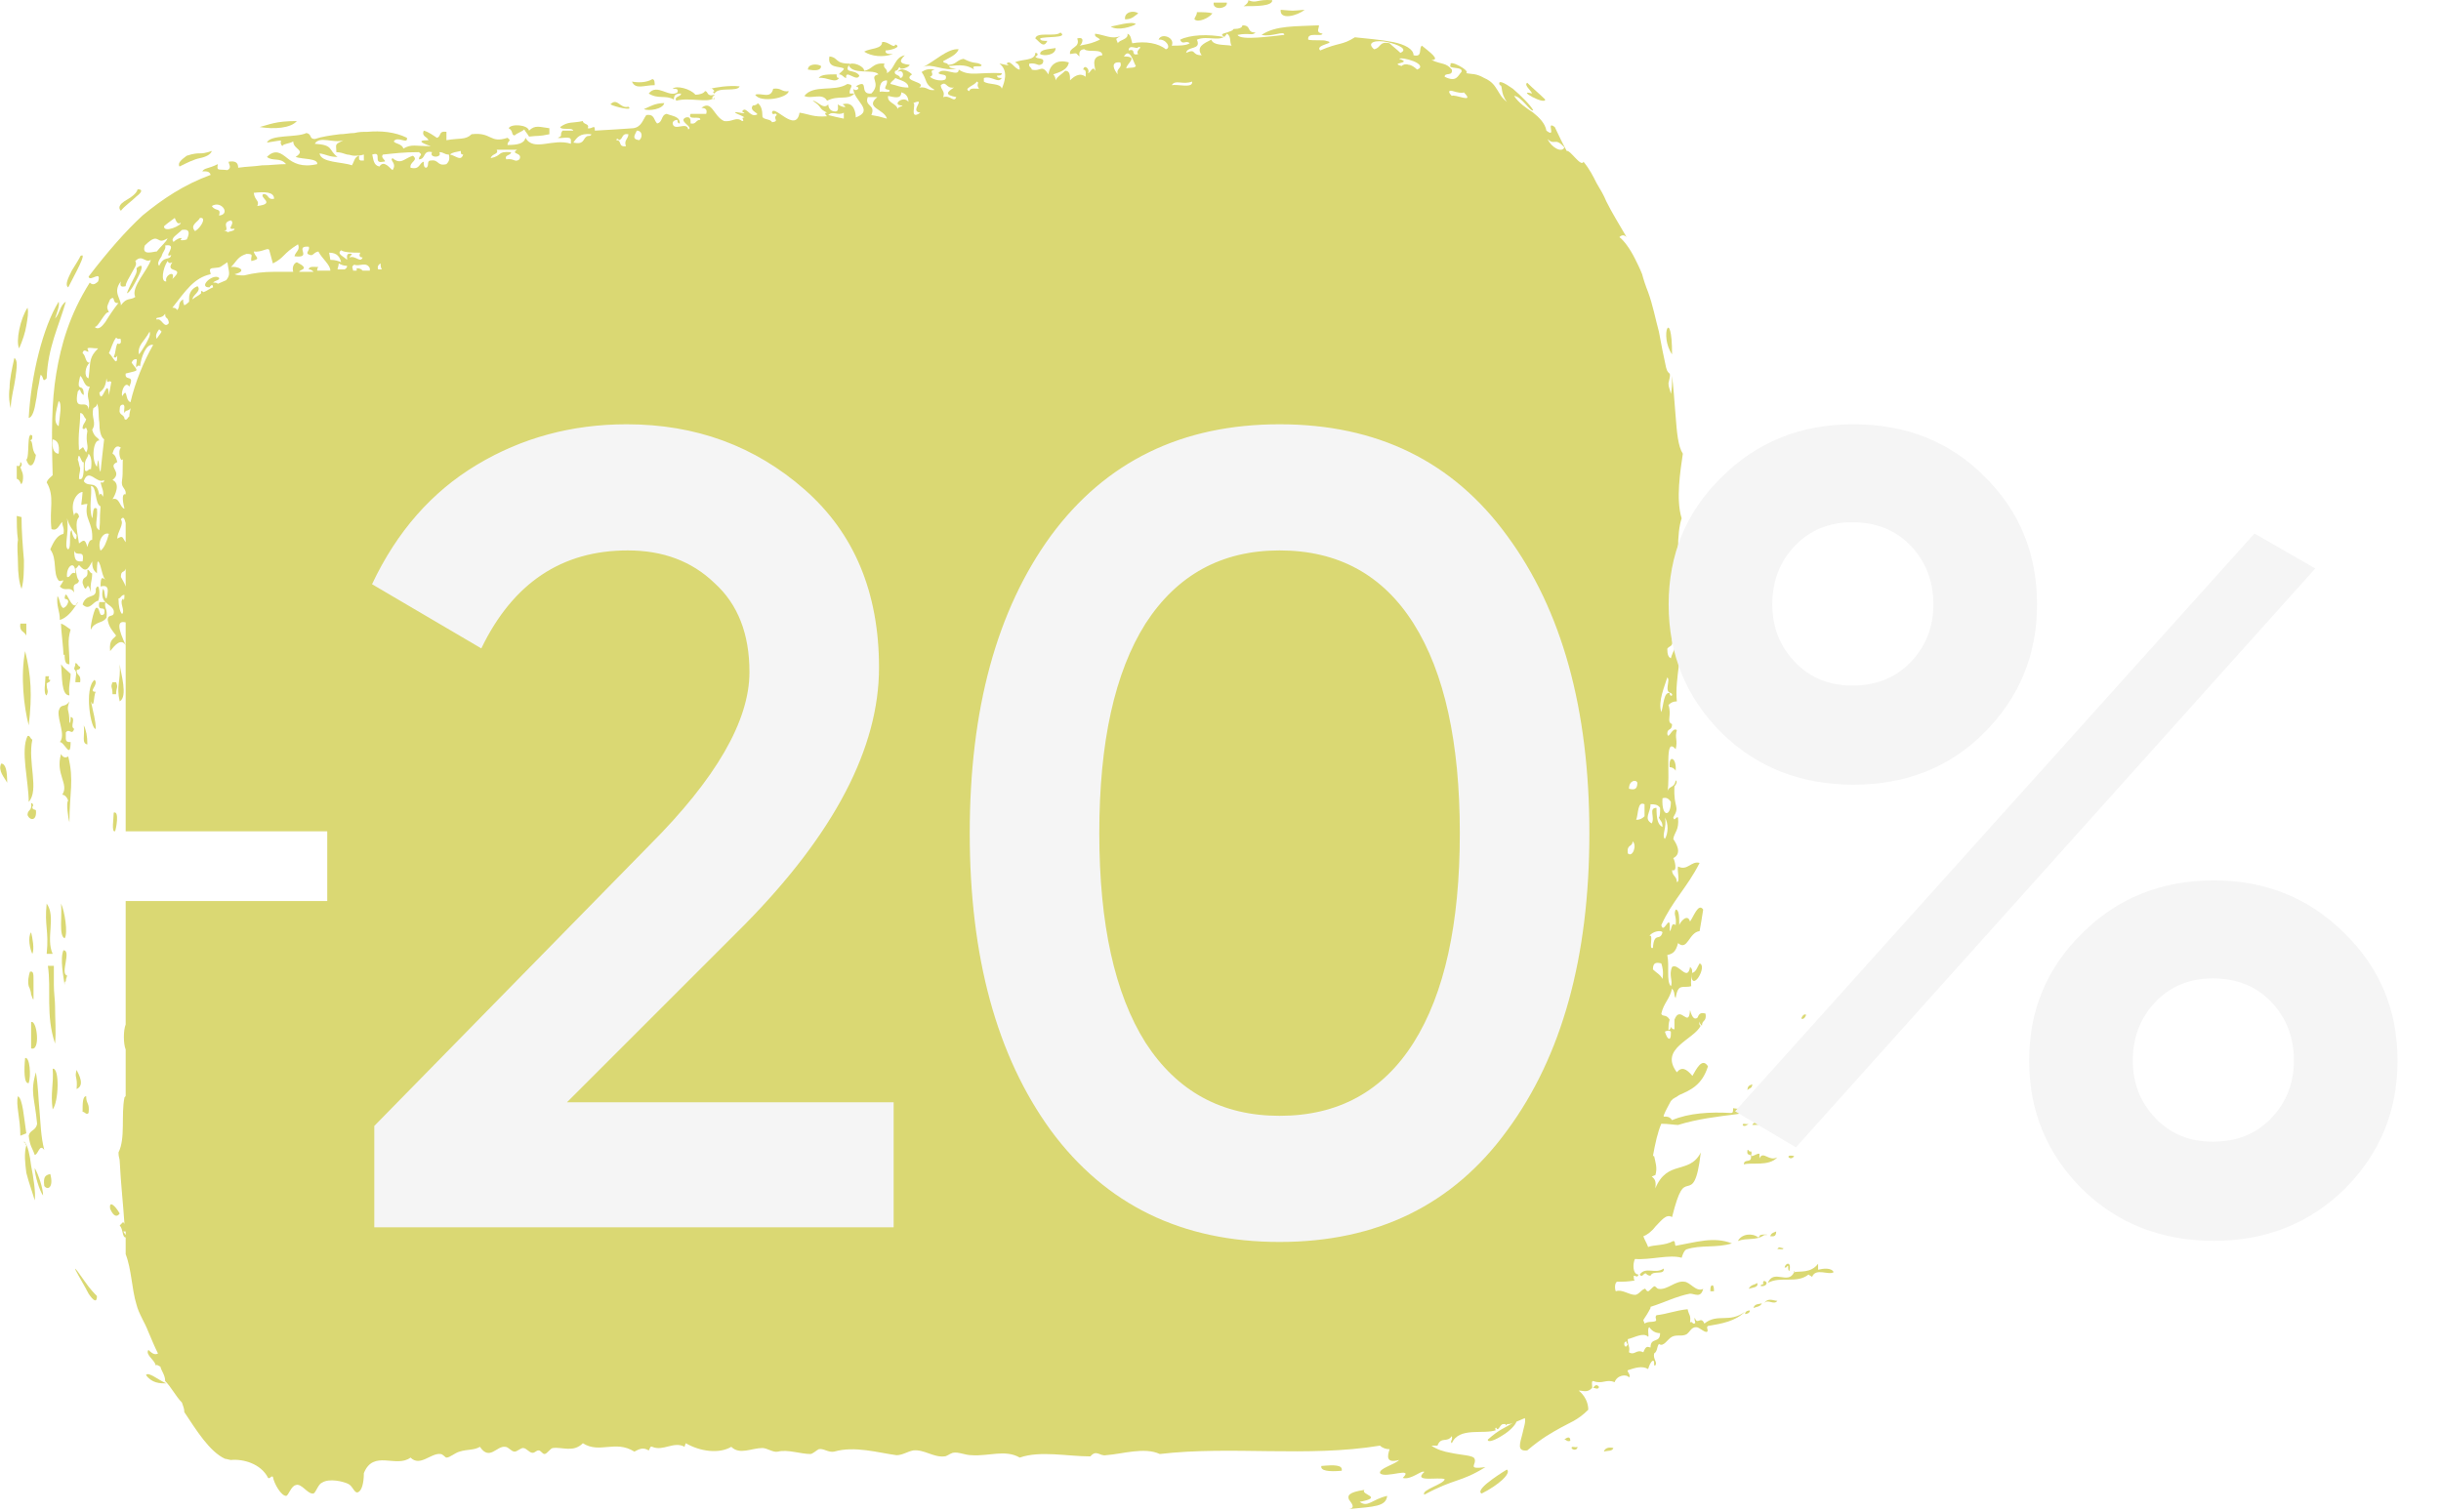 <svg xmlns="http://www.w3.org/2000/svg" width="455.0" height="282.0" viewBox="0.0 0.0 455.0 282.0" fill="none">
<g clip-path="url(#clip0_704_117)">
<path d="M246.302 273.335C246.079 274.227 247.64 274.45 250.095 274.227C250.318 273.112 248.756 273.112 246.302 273.335Z" fill="#DAD873" />
<path d="M253.442 280.028C258.127 279.135 253.442 278.689 254.334 277.797C251.211 278.243 251.211 278.912 251.434 279.582C251.88 280.251 252.773 281.143 251.434 281.366C256.119 280.92 258.35 280.92 258.573 278.912C255.673 279.582 255.004 281.143 253.442 280.028Z" fill="#DAD873" />
<path d="M277.315 276.458C276.199 277.351 275.53 278.243 276.199 278.466C279.323 276.905 281.777 274.674 280.885 274.004C279.769 274.674 278.43 275.566 277.315 276.458Z" fill="#DAD873" />
<path d="M316.357 190.118C316.803 190.342 316.803 191.011 317.249 191.234C317.249 190.118 318.141 190.565 317.918 189.003C317.249 188.78 316.58 188.78 316.357 190.118Z" fill="#DAD873" />
<path d="M316.802 179.633C316.356 180.302 316.132 181.418 315.24 181.418C315.24 185.433 318.363 180.079 316.802 179.633Z" fill="#DAD873" />
<path d="M311.225 143.044C311.671 143.044 312.117 143.267 312.341 143.713C312.564 141.259 311.002 140.59 311.225 143.044Z" fill="#DAD873" />
<path d="M311.671 66.075C311.671 56.927 309.217 62.505 311.671 66.075Z" fill="#DAD873" />
<path d="M243.18 1.822C240.502 2.045 241.395 2.045 238.718 1.822C238.494 3.829 241.841 2.937 243.18 1.822Z" fill="#DAD873" />
<path d="M237.156 0.037C234.256 -0.186 234.256 0.706 232.694 0.037C232.694 0.483 232.248 0.929 231.801 1.152C234.256 1.152 237.156 1.152 237.156 0.037Z" fill="#DAD873" />
<path d="M228.677 0.483H226.223C226 2.045 228.9 1.598 228.677 0.483Z" fill="#DAD873" />
<path d="M226.001 2.491C225.332 2.268 224.216 2.268 223.1 2.268C223.1 2.937 222.654 3.16 222.654 3.606C223.324 4.276 225.332 3.383 226.001 2.491Z" fill="#DAD873" />
<path d="M212.169 2.491C211.276 1.822 209.491 2.268 209.714 3.606C211.053 3.606 211.499 2.937 212.169 2.491Z" fill="#DAD873" />
<path d="M193.873 10.076C194.543 10.522 196.774 10.299 196.774 8.961C195.435 9.184 193.873 9.184 193.873 10.076Z" fill="#DAD873" />
<path d="M157.286 12.754C157.286 13.2 156.617 13.423 156.393 13.869C157.063 13.869 157.286 14.538 157.732 14.538C157.509 12.754 159.74 15.431 160.186 14.092C159.294 12.754 157.063 13.869 158.401 11.861C155.501 11.861 156.393 10.746 154.609 10.523C154.162 12.754 156.393 12.307 157.286 12.754Z" fill="#DAD873" />
<path d="M156.394 14.538C155.948 14.538 155.948 14.315 155.948 13.869C154.387 13.869 153.048 13.869 152.602 14.538C154.163 14.315 155.725 15.654 156.394 14.538Z" fill="#DAD873" />
<path d="M153.048 12.307C152.379 11.861 150.594 11.861 150.594 12.977C151.932 13.2 153.048 13.2 153.048 12.307Z" fill="#DAD873" />
<path d="M147.022 16.992C145.684 17.215 145.684 16.323 144.122 16.546C143.676 18.554 141.891 17.215 140.775 17.662C141.668 19.223 146.799 18.331 147.022 16.992Z" fill="#DAD873" />
<path d="M123.82 19.223C122.035 19.223 121.143 19.893 120.027 20.339C120.919 20.785 123.597 20.339 123.82 19.223Z" fill="#DAD873" />
<path d="M122.036 15.877C122.036 15.431 122.036 14.761 121.59 14.761C120.474 15.431 118.912 15.431 117.797 15.208C118.466 16.769 120.028 15.877 122.036 15.877Z" fill="#DAD873" />
<path d="M95.934 25.247C96.38 24.801 97.272 24.578 97.719 24.132C97.942 24.578 98.388 25.024 98.611 25.47C100.396 25.247 100.396 25.47 102.404 25.024V23.909C100.619 23.686 99.727 23.239 98.611 24.355C98.388 23.239 95.265 23.016 94.818 23.909C95.711 24.355 95.265 25.247 95.934 25.247Z" fill="#DAD873" />
<path d="M55.328 22.57C51.312 22.57 50.197 23.239 48.412 23.685C51.089 24.131 54.213 23.908 55.328 22.57Z" fill="#DAD873" />
<path d="M37.257 29.486C38.373 29.263 39.265 28.817 39.488 28.148C38.15 28.594 37.703 28.594 37.257 28.594C36.811 28.594 36.142 28.594 34.803 29.04C33.911 29.709 33.018 30.378 33.464 31.048C34.803 30.378 36.142 29.709 37.257 29.486Z" fill="#DAD873" />
<path d="M22.533 39.302C23.202 38.41 24.541 37.518 25.433 36.625C26.326 35.956 26.772 35.287 25.657 35.287C25.433 36.179 24.318 36.848 23.202 37.518C22.533 37.964 21.864 38.633 22.533 39.302Z" fill="#DAD873" />
<path d="M14.948 47.78C14.948 48.004 14.055 49.342 13.386 50.458C12.717 51.796 12.047 53.135 12.717 53.581C13.832 51.35 16.509 46.665 14.948 47.78Z" fill="#DAD873" />
<path d="M4.908 60.72C5.131 59.381 5.354 58.266 5.131 57.373C3.793 59.381 2.9 63.62 3.569 64.959C4.239 63.397 4.685 62.059 4.908 60.72Z" fill="#DAD873" />
<path d="M1.784 72.321C1.561 73.883 1.784 75.445 2.007 76.114C2.007 74.329 2.676 72.098 2.899 70.314C3.122 68.529 3.346 67.19 2.676 66.744C2.23 68.752 1.784 70.76 1.784 72.321Z" fill="#DAD873" />
<path d="M6.024 81.245C4.908 80.13 5.577 85.261 4.908 85.707C5.577 87.715 6.47 86.6 6.693 84.815C5.801 83.923 6.247 82.138 5.577 82.138C6.024 81.915 6.024 81.915 6.024 81.245Z" fill="#DAD873" />
<path d="M3.346 104.894C3.346 106.902 3.569 108.687 4.015 109.802C4.462 108.241 4.462 106.233 4.462 104.448C4.239 101.771 4.015 99.093 4.015 96.416L3.123 96.193C3.123 97.532 3.123 99.093 3.346 100.655C3.123 101.994 3.346 103.555 3.346 104.894Z" fill="#DAD873" />
<path d="M15.395 108.687C16.287 111.587 16.064 107.348 16.956 110.472C16.733 108.687 17.179 108.464 17.179 106.902C16.733 106.902 16.733 106.233 16.287 106.233C16.51 108.241 15.395 107.125 15.395 108.687Z" fill="#DAD873" />
<path d="M17.849 109.802C18.072 111.81 16.064 110.472 15.395 112.703C16.733 114.041 17.402 112.033 18.295 112.033C18.741 111.141 18.518 108.241 17.849 109.802Z" fill="#DAD873" />
<path d="M4.909 118.503V116.272H3.793C3.57 117.834 4.462 117.611 4.909 118.503Z" fill="#DAD873" />
<path d="M4.685 121.404C3.793 126.089 4.462 131.889 5.354 135.236C6.024 129.658 5.801 125.866 4.685 121.404Z" fill="#DAD873" />
<path d="M11.379 123.858C11.602 126.089 11.379 129.658 12.941 129.658C12.717 127.873 13.164 126.981 13.164 125.642C12.494 124.973 11.825 124.527 11.379 123.858Z" fill="#DAD873" />
<path d="M8.478 126.089C8.478 127.204 8.032 129.435 8.701 129.658C9.147 128.543 8.701 128.989 8.701 127.427C8.924 127.204 9.37 127.204 9.37 126.758C9.147 126.758 8.924 126.758 9.147 126.089H8.478Z" fill="#DAD873" />
<path d="M21.641 127.204H20.972C20.526 128.32 20.972 127.873 20.972 129.435H21.641C21.641 128.097 22.087 128.32 21.641 127.204Z" fill="#DAD873" />
<path d="M16.287 138.805C16.287 137.244 16.063 136.128 15.617 135.236C15.84 137.244 15.171 138.582 16.287 138.805Z" fill="#DAD873" />
<path d="M0.223 142.375C-0.446 143.714 0.892 145.052 1.339 145.945C1.339 143.937 1.115 142.375 0.223 142.375Z" fill="#DAD873" />
<path d="M6.693 151.076C6.469 150.853 6.023 151.076 6.023 150.407C6.246 150.407 6.246 149.737 5.8 149.737C6.023 151.299 5.131 150.853 5.131 151.968C5.577 153.084 6.916 153.084 6.693 151.076Z" fill="#DAD873" />
<path d="M21.418 155.092C21.641 154.646 22.31 151.076 21.195 151.522C21.195 152.638 20.748 155.092 21.418 155.092Z" fill="#DAD873" />
<path d="M8.701 168.478C8.255 172.717 9.147 173.386 8.701 177.848H9.817C8.478 174.948 10.486 170.932 8.701 168.478Z" fill="#DAD873" />
<path d="M11.379 168.478C11.602 170.709 10.933 174.502 12.048 174.948C12.717 174.055 12.048 169.816 11.379 168.478Z" fill="#DAD873" />
<path d="M6.023 177.848C6.47 176.955 6.023 174.724 5.8 173.832C5.131 174.724 5.577 176.955 6.023 177.848Z" fill="#DAD873" />
<path d="M11.825 177.179C11.156 178.74 11.825 182.087 12.048 183.649C12.048 183.202 12.048 182.979 12.271 182.979C12.271 182.31 12.494 182.31 12.494 181.864C11.156 181.641 13.387 177.179 11.825 177.179Z" fill="#DAD873" />
<path d="M10.262 194.58C10.486 192.349 10.262 190.118 10.262 187.664C10.262 186.326 10.039 185.21 10.039 183.648C10.039 182.533 10.039 181.417 10.039 180.079H8.924C9.593 184.541 8.478 189.226 10.262 194.58Z" fill="#DAD873" />
<path d="M5.8 185.433C6.023 185.879 6.023 186.326 6.247 186.326C6.247 185.879 6.247 185.21 6.247 184.318C6.247 183.872 6.247 183.202 6.247 182.756C6.247 181.641 6.247 180.971 5.577 181.194C5.354 181.864 5.131 182.979 5.354 183.872C5.577 184.318 5.8 184.987 5.8 185.433Z" fill="#DAD873" />
<path d="M5.801 190.565C5.801 192.126 5.801 193.911 5.801 195.473C7.586 196.142 6.916 190.118 5.801 190.565Z" fill="#DAD873" />
<path d="M5.354 201.943C5.8 200.604 5.577 197.034 4.684 197.258C4.461 199.489 4.461 202.166 5.354 201.943Z" fill="#DAD873" />
<path d="M9.817 199.266C10.04 202.166 9.371 203.728 9.817 206.851C10.933 205.512 11.156 199.043 9.817 199.266Z" fill="#DAD873" />
<path d="M14.278 199.489C13.832 201.05 14.501 200.604 14.278 203.058C15.84 202.389 14.724 200.381 14.278 199.489Z" fill="#DAD873" />
<path d="M3.346 204.397C2.899 205.959 3.792 208.413 3.792 211.759L4.907 211.313C4.461 208.413 4.238 204.843 3.346 204.397Z" fill="#DAD873" />
<path d="M15.395 207.297C15.841 207.297 16.064 207.967 16.51 207.52C16.733 205.512 16.064 205.959 16.064 204.397C15.395 204.397 15.395 205.736 15.395 207.297Z" fill="#DAD873" />
<path d="M4.686 213.098C4.686 212.875 4.463 212.875 4.463 212.875C4.463 213.098 4.686 213.098 4.686 213.098Z" fill="#DAD873" />
<path d="M4.685 213.098C4.685 213.098 4.685 213.321 4.908 213.544C4.462 215.106 4.685 216.891 4.908 218.675C5.354 220.46 6.024 222.245 6.47 223.807C6.693 222.468 6.247 219.568 5.8 217.337C5.577 215.329 5.131 213.544 4.685 213.098Z" fill="#DAD873" />
<path d="M8.032 222.914C8.032 221.576 7.14 218.898 6.471 217.783C6.471 219.122 7.363 222.022 8.032 222.914Z" fill="#DAD873" />
<path d="M8.254 221.129C8.923 222.022 10.039 221.353 9.37 218.898C8.477 219.122 8.031 219.345 8.254 221.129Z" fill="#DAD873" />
<path d="M20.525 225.368C21.194 226.93 21.864 226.93 22.31 226.261C21.417 224.699 20.302 223.807 20.525 225.368Z" fill="#DAD873" />
<path d="M15.841 238.978C14.725 237.416 13.833 236.077 14.056 236.746C14.725 238.085 15.841 239.87 16.51 241.209C17.402 242.547 18.072 242.993 18.072 241.655C17.849 241.432 16.733 240.316 15.841 238.978Z" fill="#DAD873" />
<path d="M27.219 256.379C27.665 257.048 28.334 257.495 29.003 257.718C29.673 257.941 30.565 257.941 31.011 257.941C29.45 257.271 27.665 255.71 27.219 256.379Z" fill="#DAD873" />
<path d="M19.634 112.256H18.518C18.072 114.487 19.857 112.479 19.41 114.487C18.295 115.38 18.741 112.926 17.849 113.372C17.403 114.041 16.733 117.165 16.956 117.388C17.626 115.826 19.187 116.272 19.857 115.157C20.08 113.372 19.41 113.595 19.634 112.256Z" fill="#DAD873" />
<path d="M288.023 18.554C286.907 17.439 285.792 16.546 284.676 15.431C284.007 15.877 285.346 16.769 285.569 17.439C282.445 16.546 288.023 19.67 288.023 18.554Z" fill="#DAD873" />
<path d="M211.722 4.499C211.053 3.829 207.483 4.945 207.037 4.945C208.376 5.837 211.053 4.945 211.722 4.499Z" fill="#DAD873" />
<path d="M195.213 7.622C194.544 7.622 193.874 7.622 193.874 7.176C194.767 6.73 199.229 7.176 197.667 6.061C196.775 6.953 193.205 5.837 192.982 7.176C193.651 7.622 194.544 9.184 195.213 7.622Z" fill="#DAD873" />
<path d="M166.432 10.076C165.763 10.076 164.87 10.076 165.093 9.407C165.986 9.407 168.217 8.738 166.878 8.292C166.655 9.184 165.54 7.622 164.424 7.845C164.424 9.184 162.193 8.961 161.078 9.63C162.416 10.523 164.647 10.746 166.432 10.076Z" fill="#DAD873" />
<path d="M133.191 16.992C132.968 16.992 132.745 17.216 133.191 17.439C133.86 16.1 137.43 17.216 137.876 16.1C135.645 15.877 133.414 16.323 132.299 16.546C132.745 16.323 132.968 16.769 133.191 16.992Z" fill="#DAD873" />
<path d="M120.92 17.439C122.705 18.554 124.044 17.662 125.606 18.554C125.606 17.662 126.052 17.439 126.944 17.439C126.944 18.108 125.606 17.885 126.052 18.777C128.506 18.108 131.852 19.224 132.968 18.331H132.745C132.745 17.885 133.191 17.885 133.191 17.662C131.629 18.108 132.076 16.992 131.406 16.992C131.183 17.439 130.291 17.662 129.621 17.662C128.729 16.546 126.052 15.877 125.382 16.546C126.052 16.546 126.498 16.546 126.275 17.216C124.713 18.331 122.482 15.431 120.92 17.439Z" fill="#DAD873" />
<path d="M133.192 18.108C133.192 18.331 132.969 18.331 132.969 18.554C133.192 18.554 133.192 18.331 133.192 18.108Z" fill="#DAD873" />
<path d="M117.128 19.893C115.566 20.339 115.12 18.108 113.781 19.447C114.451 19.893 118.243 20.785 117.128 19.893Z" fill="#DAD873" />
<path d="M25.879 51.35C26.549 50.011 26.772 48.896 25.433 50.011C25.656 50.681 25.21 51.35 24.764 52.242C24.318 53.135 23.872 54.027 23.648 54.696C24.318 54.473 25.21 52.688 25.879 51.35Z" fill="#DAD873" />
<path d="M4.239 89.723C4.462 88.162 4.015 87.938 3.792 87.046C4.015 87.046 4.239 86.377 3.792 86.154C3.792 86.823 3.569 87.046 3.123 86.823V89.277C4.015 89.5 3.792 91.062 4.239 89.723Z" fill="#DAD873" />
<path d="M14.501 112.256C14.278 112.479 14.278 112.703 14.055 112.926C14.278 112.703 14.501 112.479 14.501 112.256Z" fill="#DAD873" />
<path d="M11.825 113.372C11.156 113.149 11.156 111.587 10.71 111.141C10.486 113.149 11.156 113.818 11.156 115.603C12.494 115.157 13.387 114.041 14.279 112.703C13.164 113.818 12.271 109.133 12.048 111.587C12.271 111.81 12.717 111.587 12.717 112.256C12.494 112.926 12.271 113.149 11.825 113.372Z" fill="#DAD873" />
<path d="M11.379 116.272C11.379 117.834 11.825 120.511 11.825 122.296C11.825 122.073 11.825 122.073 12.048 122.073C12.048 123.411 12.271 123.858 12.941 123.858C12.941 120.511 12.494 119.619 13.164 117.388C12.494 116.942 12.048 116.495 11.379 116.272Z" fill="#DAD873" />
<path d="M14.055 127.204H14.947C15.171 125.642 14.278 126.089 14.278 124.973C14.501 124.75 14.947 124.973 14.947 124.304C14.501 124.304 14.501 123.635 14.055 123.635C14.055 124.304 13.832 124.304 13.832 124.75C14.501 125.419 14.055 125.866 14.055 127.204Z" fill="#DAD873" />
<path d="M22.31 130.774C23.872 129.881 22.533 125.642 22.31 123.858C22.533 126.981 21.641 127.873 22.31 130.774Z" fill="#DAD873" />
<path d="M17.626 126.758C15.618 128.32 16.956 136.128 17.849 135.905C17.849 134.343 17.402 133.005 16.956 130.774C17.626 132.336 17.402 129.658 17.849 128.989C16.287 128.989 18.518 127.65 17.626 126.758Z" fill="#DAD873" />
<path d="M178.257 12.754C177.811 12.754 176.919 12.754 176.919 12.307C179.15 12.084 180.265 12.084 181.604 12.977C180.711 11.861 183.165 12.754 182.942 12.084C181.827 11.415 181.827 12.084 179.596 10.969C178.257 11.192 178.257 12.084 176.696 12.084C176.696 11.638 175.803 11.861 175.803 11.415C176.919 10.746 178.257 10.299 178.703 9.184C176.696 8.961 174.241 11.415 172.01 12.53C173.572 11.638 176.026 13.423 178.257 12.754Z" fill="#DAD873" />
<path d="M154.162 18.777C156.393 17.662 157.955 18.777 159.294 17.439H158.401C158.178 16.323 159.517 15.877 157.955 15.654C155.501 17.215 151.708 15.654 149.924 17.885C151.262 18.554 153.27 17.215 154.162 18.777Z" fill="#DAD873" />
<path d="M6.692 74.775C6.915 73.883 6.915 72.991 7.138 72.098C7.361 71.206 7.361 70.537 7.585 69.867C8.254 70.313 7.808 71.429 8.7 70.537C8.923 64.736 10.931 60.943 12.27 56.258C11.154 56.927 11.154 58.489 10.262 59.382C10.708 58.043 11.154 56.927 10.931 56.258C8.031 60.943 5.8 69.867 5.354 77.899C6.023 77.899 6.469 76.337 6.692 74.775Z" fill="#DAD873" />
<path d="M13.163 133.674C13.163 134.12 13.163 134.789 12.94 134.789C12.94 131.889 12.271 132.782 12.94 130.774C12.048 132.112 11.379 130.997 10.932 132.558C10.709 134.343 12.271 137.021 11.155 138.359C12.048 138.359 13.163 141.706 13.163 138.359C12.717 138.359 12.271 138.359 12.271 137.69V136.574C12.94 135.682 13.386 137.244 13.833 135.905C12.94 135.459 14.279 133.897 13.163 133.674Z" fill="#DAD873" />
<path d="M5.132 137.244C3.793 139.921 5.355 145.721 5.355 149.514C7.363 147.283 5.132 142.152 6.024 137.913C5.578 137.69 5.578 137.021 5.132 137.244Z" fill="#DAD873" />
<path d="M11.379 140.59C10.263 144.383 12.941 146.168 11.602 148.176C12.048 148.176 12.494 148.622 12.717 149.291C12.271 149.514 12.717 152.638 12.941 153.307C12.941 147.952 13.833 145.498 12.717 141.036C12.048 141.482 11.602 141.036 11.379 140.59Z" fill="#DAD873" />
<path d="M8.254 214.436C7.585 211.759 7.585 209.528 7.361 207.074C7.138 204.843 7.138 202.612 6.692 199.935C5.577 203.728 6.469 204.62 6.915 209.528C6.692 210.867 5.577 210.644 5.354 211.759C5.577 213.767 6.023 213.99 6.469 215.329C7.138 215.329 7.361 213.098 8.254 214.436Z" fill="#DAD873" />
<path d="M291.592 268.427C292.039 268.427 292.039 268.873 292.708 268.65C292.708 267.534 291.816 268.204 291.592 268.427Z" fill="#DAD873" />
<path d="M292.932 269.988C293.155 270.434 294.047 270.434 294.047 269.765C293.601 269.988 292.932 269.542 292.932 269.988Z" fill="#DAD873" />
<path d="M296.947 258.833C297.17 258.61 297.839 259.28 298.062 258.61C297.616 257.941 297.17 258.387 296.947 258.833Z" fill="#DAD873" />
<path d="M298.955 270.658C299.624 270.435 300.516 270.658 300.74 269.988C299.847 269.765 299.178 269.988 298.955 270.658Z" fill="#DAD873" />
<path d="M305.648 237.639C306.094 238.308 306.317 237.416 306.763 237.416C306.986 237.639 307.209 237.862 307.656 237.862C308.102 236.747 310.333 237.862 310.11 236.523C308.548 237.639 306.763 236.077 305.648 237.639Z" fill="#DAD873" />
<path d="M318.811 240.762H319.48C319.48 240.316 319.48 239.87 319.257 239.647C318.811 239.647 318.811 240.093 318.811 240.762Z" fill="#DAD873" />
<path d="M328.18 230.277C327.957 230.277 327.957 230.723 327.734 230.723C326.618 229.83 324.61 230.054 323.941 231.392C325.726 230.723 327.287 231.392 328.849 230.277C330.188 230.277 328.849 230.054 328.18 230.277Z" fill="#DAD873" />
<path d="M326.173 244.332C325.727 244.332 325.281 244.555 325.281 245.001C325.281 245.001 326.173 245.001 326.173 244.332Z" fill="#DAD873" />
<path d="M325.95 209.528C325.504 209.751 324.834 209.305 324.834 209.751C325.057 210.198 325.727 209.751 325.95 209.528Z" fill="#DAD873" />
<path d="M325.949 240.316C326.395 240.093 327.957 240.093 327.511 239.201C327.064 239.647 326.395 239.424 325.949 240.316Z" fill="#DAD873" />
<path d="M326.842 243.886C327.289 243.663 328.181 243.663 328.404 242.993C327.958 243.217 327.066 242.993 326.842 243.886Z" fill="#DAD873" />
<path d="M326.619 202.166C326.173 202.389 325.727 202.389 325.727 203.282C325.95 202.835 326.619 203.058 326.619 202.166Z" fill="#DAD873" />
<path d="M329.296 209.082C328.627 209.082 327.065 208.859 326.619 209.751C327.735 209.751 328.404 209.751 329.296 209.082Z" fill="#DAD873" />
<path d="M328.85 242.993C329.52 242.101 330.635 243.439 331.304 242.547C330.635 242.547 329.52 241.878 328.85 242.993Z" fill="#DAD873" />
<path d="M329.967 230.5C330.413 230.5 331.082 230.723 331.082 229.607C330.636 229.83 330.19 229.83 329.967 230.5Z" fill="#DAD873" />
<path d="M331.305 232.954C331.528 232.731 332.421 233.177 332.421 232.731C331.975 232.731 331.528 232.284 331.305 232.954Z" fill="#DAD873" />
<path d="M332.643 236.3C333.089 236.523 333.089 235.854 333.312 236.077C333.312 236.523 333.312 236.969 333.535 236.969C333.981 235.185 332.866 235.408 332.643 236.3Z" fill="#DAD873" />
<path d="M334.428 215.552C333.758 216.668 332.42 215.106 334.428 215.552Z" fill="#DAD873" />
<path d="M336.883 205.289C336.213 205.066 335.767 205.066 335.098 205.735C335.544 205.735 336.436 205.735 336.883 205.289Z" fill="#DAD873" />
<path d="M336.212 203.951C336.436 203.058 335.32 203.058 335.543 203.951H336.212Z" fill="#DAD873" />
<path d="M336.659 189.226C336.436 189.003 335.989 189.226 335.766 189.895C335.989 190.118 336.436 189.895 336.659 189.226Z" fill="#DAD873" />
<path d="M339.336 190.788C340.898 190.565 340.451 189.449 339.336 190.788Z" fill="#DAD873" />
<path d="M327.958 215.998C327.958 215.552 327.958 215.329 327.958 215.106C327.288 215.106 327.065 215.552 326.396 215.552C326.396 215.106 326.619 215.106 326.396 214.659C325.95 214.883 325.95 214.213 325.727 214.436C325.503 215.775 326.396 214.883 326.396 215.775C326.396 216.89 325.057 215.998 325.057 217.114C326.396 216.667 329.742 217.56 331.304 215.775C329.742 216.667 328.627 214.436 327.958 215.998Z" fill="#DAD873" />
<path d="M329.295 239.201C329.295 238.978 328.626 238.531 328.626 239.201C328.626 239.201 328.849 239.424 328.626 239.424C327.287 239.87 329.295 240.093 329.295 239.201Z" fill="#DAD873" />
<path d="M338.891 236.746V235.631C337.552 237.416 335.544 236.969 334.428 237.193C333.313 239.647 330.636 236.523 329.52 239.2C331.974 237.862 334.875 239.424 337.106 237.639C337.329 237.862 337.552 237.862 337.775 238.085C338.444 236.3 340.898 237.862 341.791 237.193C341.345 236.3 339.783 236.523 338.891 236.746Z" fill="#DAD873" />
<path d="M334.428 236.969C334.428 236.969 334.428 237.193 334.205 237.193C334.428 237.193 334.651 236.969 334.428 236.969Z" fill="#DAD873" />
<path d="M336.436 200.604C336.213 201.05 335.766 201.274 335.766 201.72C335.989 202.612 336.436 200.827 336.436 200.604Z" fill="#DAD873" />
<path d="M315.91 245.67C315.687 246.34 316.357 246.786 315.687 246.786C315.464 246.786 315.464 246.34 315.018 246.563C315.241 245.224 314.795 245.224 314.572 244.109C312.341 244.332 310.779 245.001 308.771 245.224C308.325 245.67 308.994 246.117 308.548 246.34C307.879 246.563 307.209 246.34 306.54 246.786C306.54 246.563 306.317 246.34 306.317 246.117C306.763 245.447 307.209 244.778 307.656 243.886V243.663C309.887 242.993 312.564 241.655 315.018 241.208C315.91 241.208 317.026 242.101 317.472 240.316C316.133 240.985 315.018 238.977 313.902 238.977C312.341 238.754 310.779 240.539 309.217 240.316C308.771 240.316 308.548 239.647 308.325 239.87C308.102 239.87 307.433 240.762 307.209 240.762C306.763 240.762 306.763 240.093 306.54 240.316C305.871 240.539 305.425 241.432 304.755 241.432C303.64 241.432 302.301 240.316 301.186 240.762C300.963 240.316 300.963 239.201 301.409 238.977C302.971 238.977 303.194 238.977 304.755 238.754C304.532 238.754 304.532 238.308 304.532 237.862C304.978 237.862 305.202 238.308 305.425 237.639C304.309 237.639 304.309 235.631 304.755 234.739C307.656 234.962 311.225 233.846 313.456 234.515C313.679 233.846 313.902 233.177 314.349 232.954C317.026 232.061 319.926 232.731 322.826 231.838C319.48 230.5 316.133 231.615 312.341 232.284C312.118 232.061 312.341 231.392 311.895 231.392C310.333 232.284 308.325 232.061 307.209 232.508C306.986 231.838 306.54 231.169 306.317 230.5C306.986 230.277 307.879 229.607 308.548 228.715C309.664 227.599 310.556 226.261 311.671 226.93C313.01 221.576 313.679 221.353 314.572 221.129C315.464 220.906 316.357 220.683 317.026 214.883C315.91 217.114 314.126 217.337 312.787 217.783C311.225 218.229 309.664 218.898 308.548 221.576C308.771 220.014 308.325 219.791 307.879 219.345C308.102 219.345 308.325 219.122 308.548 219.122C308.994 217.783 308.548 216.667 308.325 215.552H308.102C308.548 213.098 308.994 211.09 309.664 209.528C311.002 209.528 312.118 209.751 312.787 209.751C316.357 208.636 320.149 208.19 323.719 207.743C327.289 207.074 331.081 206.628 334.651 205.512C330.412 205.289 326.842 207.297 323.05 206.628C323.05 207.297 323.05 207.52 322.603 207.52C318.811 207.297 314.795 207.52 311.671 208.859C311.225 208.19 310.779 208.19 310.11 208.19C310.11 208.19 310.11 208.19 310.11 207.966C310.556 206.851 311.002 206.182 311.448 205.289L311.895 204.843C312.118 204.843 312.118 204.62 312.341 204.62L313.01 204.174C315.018 203.281 317.249 202.389 318.364 198.819C317.249 197.035 316.133 199.489 315.464 200.604C314.349 199.266 313.456 198.819 312.564 199.935C309.217 195.473 315.687 193.911 317.026 191.234C316.58 191.234 316.803 190.342 316.803 189.449C315.91 190.342 315.464 189.895 315.018 188.334C314.795 191.903 313.233 187.218 312.118 190.118C312.118 190.565 312.118 191.234 312.118 191.903C311.895 191.903 311.671 191.903 311.448 191.457C311.448 191.903 311.225 191.903 311.002 192.126C311.002 191.457 311.002 190.788 311.225 190.118C310.556 189.003 309.887 189.672 309.664 189.003C310.11 186.995 311.225 186.326 311.671 184.318C312.341 185.21 311.895 185.433 312.341 186.103C312.787 183.202 313.679 184.318 315.241 183.872C315.018 181.864 315.91 180.971 315.018 180.302C314.572 183.202 312.787 179.41 311.671 180.302C311.002 181.864 311.895 182.979 311.448 183.872C310.556 182.979 311.225 180.079 310.779 178.071C311.671 177.848 312.341 177.625 312.787 175.84C314.572 177.402 314.795 173.832 316.803 173.609C317.026 172.494 317.249 170.932 317.472 169.593C316.58 168.255 315.687 170.932 315.018 171.824C314.572 170.263 313.233 171.824 313.01 172.494C313.01 171.155 313.01 169.593 312.341 169.593C311.895 170.709 312.564 170.709 312.341 172.494C311.448 171.824 311.671 173.386 311.225 173.609C311.448 169.593 310.11 174.501 309.664 172.494C311.671 168.032 314.572 165.354 316.803 160.892C315.241 160.446 314.572 162.454 312.787 161.562C312.564 162.454 313.233 164.462 312.564 164.462C312.564 163.346 311.671 163.346 311.671 162.231C312.787 162.677 312.118 160.223 311.895 160C313.679 159.107 312.341 157.1 311.895 156.43C312.118 155.092 313.01 154.869 312.787 152.414C312.341 152.191 312.118 153.307 311.895 152.414C313.233 150.183 311.895 150.853 312.118 146.614C312.341 146.391 312.787 145.721 312.341 145.498C312.118 147.06 311.002 146.391 310.779 147.729C311.448 145.052 310.11 137.021 312.341 139.698C312.787 137.913 312.118 137.69 312.564 136.128C311.671 135.459 311.002 138.136 310.779 136.797C310.779 135.682 311.671 136.351 311.671 135.013C310.556 134.566 311.671 133.451 311.002 131.443C311.448 130.997 311.895 130.774 312.564 130.774C312.118 126.312 313.902 121.627 312.787 118.503C312.341 118.28 312.118 119.396 311.895 118.503C311.895 117.165 312.341 116.272 312.118 114.487C312.564 114.71 312.564 115.38 313.01 115.603C312.787 113.372 312.564 110.248 312.564 107.348C312.564 106.679 312.564 106.01 312.564 105.34C312.564 104.225 312.564 103.109 312.787 102.217C312.787 99.986 313.01 97.978 313.456 96.639C312.341 93.07 313.233 87.715 313.679 84.592C312.787 83.253 312.564 80.576 312.341 77.676C312.118 74.775 311.895 71.875 311.671 70.09C311.671 71.429 311.671 72.544 311.448 73.437C311.225 72.321 311.002 72.321 311.002 71.429C311.671 68.752 311.002 70.314 310.556 68.529C310.11 66.521 309.664 64.29 309.217 61.836C308.548 59.382 308.102 56.927 307.209 54.473C306.763 53.358 306.317 52.019 306.094 51.127C305.648 50.011 305.202 49.119 304.755 48.227C303.863 46.442 302.747 44.88 301.855 44.211C302.301 43.764 302.747 43.764 303.194 44.211C301.632 41.533 300.516 39.749 299.401 37.518C298.955 36.402 298.285 35.287 297.616 34.171C296.947 32.833 296.278 31.494 295.162 30.155C294.716 31.271 292.708 27.924 292.039 28.148C291.146 26.586 290.477 25.024 289.808 23.686C288.023 22.347 290.254 25.916 288.246 24.355C288.023 23.016 286.907 21.901 285.792 21.008C284.453 20.116 283.115 19.224 282.222 17.885C283.561 17.885 285.346 21.008 285.792 20.562C285.346 19.67 283.561 17.885 281.999 16.546C280.437 15.431 279.099 14.761 279.545 15.877C280.214 15.877 279.545 17.216 280.884 19C279.768 18.108 279.545 17.439 279.099 16.769C278.653 16.1 278.206 15.208 276.645 14.538C275.083 13.646 274.414 13.869 273.298 13.646C274.191 13.2 269.952 10.969 270.398 12.084C269.729 12.977 272.852 12.307 272.406 13.423C271.736 14.092 271.513 15.431 269.282 14.315C269.282 13.423 270.844 14.315 270.621 12.977C269.505 11.638 268.836 12.084 266.828 11.192C268.613 11.192 266.382 9.63 265.043 8.515C264.374 8.961 265.267 10.746 263.482 10.299C263.482 9.184 261.92 8.292 259.689 7.845C257.458 7.399 254.558 7.176 252.55 6.953C250.096 8.515 249.65 7.845 246.08 9.407C244.964 8.292 249.426 8.068 247.195 7.622C246.749 7.399 244.741 7.622 243.849 7.399C243.626 5.837 246.303 6.953 246.526 6.284C245.187 6.061 245.857 5.391 245.857 4.722C241.395 4.945 237.825 4.722 235.148 6.507C237.156 6.953 239.387 5.614 239.387 6.507C237.156 6.73 231.132 7.622 230.686 6.507C232.917 6.061 233.363 6.73 234.032 6.061C232.248 6.061 233.363 4.722 231.578 4.722C231.578 5.168 230.909 5.391 230.24 5.391C230.017 5.391 229.794 5.391 229.794 5.614L229.347 5.837C229.124 5.837 228.901 6.061 228.678 6.061C227.786 6.284 227.339 6.507 228.455 6.953C225.108 6.284 221.762 6.507 219.977 7.399C220.423 8.515 221.093 7.399 221.762 8.068C221.093 8.515 219.754 8.515 218.415 8.515C219.085 6.953 216.408 6.061 215.961 7.399C217.3 7.176 218.415 8.961 217.3 9.184C215.961 8.068 213.507 7.622 211.053 8.068C210.83 7.399 210.83 6.507 210.161 6.284C210.384 7.399 208.599 7.399 208.376 8.068C207.93 6.953 207.93 7.399 208.822 6.73C207.26 7.399 205.922 6.507 204.137 6.284C203.914 6.953 204.806 6.953 205.029 7.399C203.468 8.068 203.468 8.068 201.237 8.515C201.683 8.292 202.352 6.73 200.79 7.176C201.46 8.961 199.229 8.738 199.452 10.076C201.014 9.853 200.344 9.853 201.237 10.523C201.014 9.63 201.46 9.184 202.129 9.184C202.798 9.853 205.476 8.961 205.476 10.299C203.021 10.523 204.36 12.977 204.137 13.2C203.691 12.084 203.245 13.646 202.798 13.646C203.245 12.977 202.129 11.861 201.906 12.977C202.575 12.977 202.352 13.869 202.352 14.315C201.237 13.423 200.121 14.315 199.452 14.985C199.452 14.092 199.452 13.2 198.559 13.2C197.89 13.869 196.998 14.315 196.775 14.985C196.775 14.538 196.552 14.092 196.328 13.869C197.667 13.423 199.006 12.977 199.229 11.638C196.998 10.969 195.659 12.084 195.436 13.869C194.097 11.861 194.097 13.423 192.313 12.977C192.313 12.53 191.643 12.53 191.866 11.861C193.428 11.638 193.428 12.53 194.321 11.861C194.99 10.523 193.205 11.192 192.982 10.523C193.428 10.523 193.651 9.853 192.982 9.853C192.982 11.415 190.305 10.969 189.189 11.638C189.859 11.861 190.082 12.307 190.082 12.977C189.189 12.977 188.297 10.969 187.628 11.861C188.743 12.53 186.735 11.861 186.289 11.861C188.074 13.2 187.181 15.431 186.735 16.546C186.512 15.431 184.281 15.877 183.389 15.208V14.538C184.95 14.092 186.066 15.654 186.735 14.538C186.289 14.538 185.843 14.538 185.843 14.092C186.289 14.092 186.735 14.092 186.735 13.646C182.496 13.423 180.711 14.315 178.704 12.977C178.704 14.538 175.803 12.307 174.911 13.646C175.357 14.092 176.696 13.646 176.249 14.761C175.803 15.208 174.018 14.985 173.349 14.315C174.465 13.869 172.903 13.2 174.242 12.977C173.126 12.754 172.457 12.977 171.787 13.423C172.903 14.985 172.234 15.654 174.242 16.769C172.903 16.992 172.903 16.1 171.341 16.323C172.903 15.208 167.995 15.208 170.003 13.869C169.556 13.423 167.995 12.307 167.325 13.423C168.441 12.754 168.664 14.538 167.772 14.538C167.772 13.869 166.433 14.092 166.879 13.2C167.549 13.2 167.325 12.53 167.772 12.53C167.549 13.2 169.556 12.53 169.556 12.084C167.325 11.861 167.772 11.192 168.664 10.299C166.656 10.746 166.879 12.754 165.318 13.646C165.541 12.754 164.425 12.754 164.871 11.861C162.64 11.638 162.64 12.977 161.079 13.2C161.079 12.307 158.848 11.415 158.178 12.084C158.848 14.092 162.863 12.754 163.756 13.869C161.748 14.315 164.425 15.431 162.417 17.439C159.963 17.662 162.194 14.538 159.517 16.1C160.632 16.323 159.517 17.216 159.071 16.546C159.071 18.777 163.087 20.562 159.517 21.901C159.517 21.231 159.294 18.777 157.063 19.447C158.401 20.339 156.617 19.893 156.17 19.447C156.17 19.893 156.393 20.785 155.724 20.785C154.609 20.785 154.386 19.893 154.386 19.447C153.493 20.562 152.378 18.777 151.485 18.777C153.493 20.116 152.378 20.116 154.162 21.008C153.493 21.008 153.939 21.454 154.162 21.678C151.708 21.901 150.593 21.231 149.031 21.008C148.362 25.024 144.123 19.224 143.9 21.008C144.123 21.678 144.569 20.785 144.792 21.454C143.9 22.124 145.462 22.57 143.9 22.793C143.677 22.124 142.115 22.347 142.115 21.678C142.115 20.562 141.892 19.67 141.223 19.224C141.223 19.447 140.776 19.67 140.33 19.67C139.438 20.785 142.115 21.231 140.776 21.454C139.661 21.678 138.992 19.67 138.322 20.785C140.107 21.678 135.645 20.339 137.43 21.231C137.876 21.454 138.545 21.678 138.769 21.901C137.876 21.901 138.992 22.57 138.322 22.57C137.207 21.678 136.538 22.793 134.976 22.57C132.968 21.678 132.745 18.554 130.737 20.116C131.629 20.116 131.852 20.562 131.629 21.231H128.729C128.06 22.57 130.737 21.454 130.514 22.347C129.621 22.347 129.845 23.239 128.729 23.016C128.729 22.347 128.729 21.678 127.837 21.901C126.275 22.57 129.398 23.686 128.283 24.132C128.06 22.57 125.606 24.578 125.383 23.016C125.383 22.57 125.829 22.347 126.275 22.347C126.275 22.57 126.275 23.016 126.721 23.016C126.721 21.678 125.383 21.678 124.267 21.231C123.152 21.454 123.598 22.793 122.482 23.016C121.813 22.347 122.036 21.231 120.474 21.454C119.805 22.347 119.582 23.686 118.02 23.909C114.897 24.132 114.674 24.132 110.881 24.355C110.881 23.016 110.435 24.132 109.542 23.909C109.989 23.016 108.65 23.239 108.65 22.57C106.642 23.016 105.973 22.57 104.411 23.686C104.634 24.355 106.642 23.686 106.865 24.355H104.857C104.188 25.247 105.08 25.247 103.965 25.693C104.634 25.916 106.419 25.247 106.419 26.14C106.419 26.363 106.419 26.586 106.419 26.809C103.072 25.693 99.503 28.371 97.941 25.693C97.718 26.809 96.38 27.032 94.595 27.032C94.595 26.14 95.487 26.363 94.595 25.693C91.248 26.809 91.695 24.578 87.902 25.024C86.786 26.14 85.671 25.693 83.217 26.14V24.578C81.655 24.355 82.324 25.47 81.432 25.693C80.763 25.247 79.87 24.578 78.978 24.355C78.532 25.47 79.647 25.47 79.87 26.14C76.97 26.14 79.647 27.032 80.316 27.255C77.416 27.255 76.747 26.809 75.185 27.701C74.962 26.809 73.623 26.809 73.4 26.363C74.07 25.247 76.078 27.032 75.854 25.693C73.623 24.578 70.946 24.355 68.492 24.578C67.6 24.578 66.93 24.578 66.038 24.801C65.146 24.801 64.253 25.024 63.361 25.024C61.576 25.247 60.014 25.47 58.676 25.916C57.56 25.916 58.229 25.024 57.114 24.801C55.329 25.693 50.421 25.024 49.752 26.586C53.99 25.916 51.536 26.14 52.652 27.255C52.652 26.809 53.99 26.809 54.66 26.363C54.66 27.924 57.114 27.924 55.106 29.263C56.221 29.709 59.345 29.486 59.122 30.602C56.221 31.271 54.66 30.378 53.544 29.486C52.429 28.594 51.313 27.701 49.752 29.263C50.867 30.155 52.206 29.263 53.321 30.602C51.76 30.602 50.421 30.825 48.859 30.825C47.297 31.048 45.959 31.048 44.397 31.271C44.397 30.378 43.951 29.932 42.612 30.155C42.612 30.602 43.282 31.271 42.389 31.717C40.605 31.494 40.381 31.94 40.605 30.602C38.82 31.494 38.15 31.271 37.704 31.94C38.597 31.94 39.043 31.94 39.266 32.609C34.358 34.394 30.342 37.072 26.549 40.195C23.426 43.095 20.079 46.888 16.51 51.573C16.733 52.688 18.964 50.234 18.294 52.465C17.625 53.135 17.179 53.135 16.733 52.688C12.94 58.712 11.378 64.29 10.486 69.644C9.594 74.999 9.594 80.799 9.817 88.608C9.37 89.054 8.924 89.277 8.701 89.946C10.263 92.624 9.147 94.855 9.594 98.647C10.709 99.093 10.932 97.978 11.601 97.309C11.601 98.201 12.048 98.424 11.825 99.54C10.709 99.763 10.04 100.878 9.37 102.44C10.709 104.225 9.817 106.902 10.932 108.241C11.378 108.687 12.494 107.348 11.155 109.356C12.271 110.472 12.94 109.133 13.832 110.472C13.386 108.241 14.502 109.356 14.725 108.241C14.279 107.794 14.279 106.902 14.056 106.01C14.279 106.01 14.502 105.563 14.725 105.34C15.84 106.679 16.287 106.456 17.179 104.671C17.179 106.233 17.625 106.456 18.071 106.902C18.071 106.01 18.071 104.671 18.294 104.671C18.964 105.34 18.964 107.794 19.856 108.241C19.187 107.794 18.741 107.125 18.741 109.356C19.633 109.133 20.526 109.133 19.856 111.587C19.41 111.587 19.633 110.025 19.187 109.802C18.518 112.703 20.749 112.479 21.195 113.818C21.418 115.38 20.079 114.264 20.079 115.603C20.302 116.941 20.972 117.611 21.641 118.503C21.195 119.172 20.302 119.172 20.526 121.404C21.418 120.288 22.533 118.949 23.426 120.288V191.011C22.98 192.126 22.98 194.58 23.426 195.696V204.174C23.426 204.397 23.426 204.397 23.203 204.62C22.533 207.966 23.426 212.205 22.087 214.883C22.087 215.775 22.31 215.998 22.31 216.444C22.533 220.906 22.98 224.699 23.203 228.269C23.203 228.046 22.98 228.046 22.98 227.822L22.31 228.492C22.98 229.161 22.756 230.723 23.426 230.723C23.426 231.838 23.426 232.731 23.426 233.846C24.541 236.746 24.541 240.316 25.434 243.216C25.88 245.001 26.995 246.563 27.665 248.348C28.334 249.909 28.78 251.025 29.45 252.364C29.003 252.587 28.557 252.587 27.665 251.694C26.995 252.587 29.003 253.702 29.003 254.595C29.226 254.371 29.45 254.595 29.896 254.818C30.119 255.71 30.788 256.379 30.788 257.495C31.904 258.61 32.796 260.395 33.911 261.511C34.135 262.18 34.358 262.626 34.358 263.295C36.589 266.642 39.043 270.658 41.943 271.996C42.166 271.996 42.836 272.219 43.059 272.219C45.29 271.996 48.636 272.889 49.975 275.566C50.421 275.789 50.421 275.12 50.867 275.343C51.09 276.681 52.429 278.912 53.321 278.912C53.767 278.912 54.214 277.128 55.106 276.905C56.221 276.458 57.337 278.689 58.453 278.466C58.899 278.243 59.345 276.681 60.014 276.458C61.353 275.566 64.03 276.235 64.922 276.681C65.815 277.128 66.038 278.466 66.707 278.243C67.377 278.02 67.823 276.681 67.823 274.674C69.608 270.212 73.847 273.781 76.524 271.773C78.308 273.558 80.316 270.881 82.101 271.104C82.547 271.104 82.994 271.773 83.217 271.773C83.886 271.773 84.778 270.881 85.671 270.658C87.009 270.212 88.348 270.435 89.463 269.765C91.248 272.443 92.587 269.542 94.149 269.765C94.818 269.765 95.264 270.658 95.933 270.658C96.38 270.658 97.049 269.988 97.495 269.988C98.164 269.988 98.611 270.881 99.28 270.881C99.726 270.881 99.949 270.435 100.395 270.435C100.841 270.435 101.065 271.104 101.511 271.104C101.957 271.104 102.626 269.988 103.072 269.988C104.857 269.765 106.865 270.881 108.65 269.096C111.773 271.104 114.674 268.427 118.243 270.658C119.136 270.212 119.805 269.765 120.92 270.435C121.144 270.212 121.144 269.542 121.59 269.765C123.598 270.658 125.606 268.65 127.614 269.765C127.614 269.542 127.837 269.096 127.837 269.096C130.514 270.658 134.083 271.104 136.314 269.765C137.876 271.327 140.107 269.988 142.115 269.988C143.007 269.988 144.123 270.881 145.015 270.658C146.8 270.212 149.254 271.104 151.039 271.104C151.485 271.104 152.155 270.435 152.601 270.212C153.493 269.988 154.386 270.881 155.501 270.658C159.294 269.542 163.756 270.881 167.102 271.327C168.218 271.327 169.11 270.658 170.226 270.435C172.234 270.212 174.018 271.773 176.026 271.55C176.473 271.55 176.919 271.104 177.588 270.881C178.704 270.658 179.819 271.327 181.158 271.327C184.281 271.55 187.404 270.212 190.082 271.773C193.874 270.435 199.006 271.55 203.245 271.55C204.36 270.212 205.029 271.55 206.145 271.327C209.268 271.104 213.284 269.765 216.184 271.104C229.57 269.542 243.626 271.773 257.235 269.542C257.681 269.988 258.35 270.212 259.02 270.212C258.574 271.55 258.35 272.889 260.805 272.219C259.912 273.112 257.012 273.781 257.235 274.674C258.127 275.789 263.705 273.335 261.474 275.566C263.036 276.012 265.043 274.004 265.49 274.45C263.259 276.458 268.167 275.343 269.282 275.789C269.282 276.681 264.82 277.797 265.49 278.689C271.29 275.566 272.183 276.458 276.868 273.558C273.298 274.004 275.306 273.112 274.86 271.996C274.637 271.327 272.406 271.327 270.398 270.881C269.059 270.658 267.721 270.212 266.828 269.542C267.274 269.542 267.498 269.542 267.944 269.542C268.613 267.757 269.729 269.096 270.621 267.757C270.844 268.65 270.175 268.65 270.621 269.096C271.96 265.973 276.645 267.534 278.876 266.642C278.653 266.642 278.653 266.196 278.876 266.196C279.322 267.088 279.545 265.526 280.214 265.526C280.437 265.526 280.437 265.526 280.66 265.526C280.66 265.526 280.66 265.526 280.66 265.75C280.66 265.75 280.884 265.75 280.884 265.526C281.33 265.526 281.553 265.526 281.999 265.303C280.66 266.196 279.545 266.419 277.314 268.427C277.314 269.096 278.876 268.427 280.214 267.534C281.33 266.865 282.445 265.75 282.668 265.08C283.115 264.857 283.784 264.634 284.23 264.411C284.453 265.08 284.007 266.196 283.784 267.311C283.338 269.096 282.668 270.658 284.676 270.435C287.577 267.981 289.361 267.088 290.923 266.196C292.485 265.303 294.047 264.857 296.054 262.849C296.054 261.511 295.385 260.172 294.27 259.28C295.162 259.28 295.831 259.726 296.724 258.833C296.947 258.833 296.501 257.495 296.947 257.495C298.732 258.164 299.401 257.049 300.963 257.718C301.409 256.379 303.194 256.156 303.64 256.826C304.086 256.379 303.194 255.71 303.417 255.487C304.755 255.041 306.094 254.595 307.209 255.264C307.433 254.595 307.656 253.925 308.102 253.702C308.548 253.702 308.102 254.818 308.548 254.595C308.994 253.925 308.102 253.479 308.325 252.364C308.994 251.917 308.771 251.248 309.217 250.579C310.11 251.248 310.779 249.686 311.671 249.24C312.564 248.794 313.456 249.24 314.349 248.794C315.018 248.348 315.241 247.455 316.133 247.455C316.803 247.455 317.472 248.348 318.141 248.348C318.588 248.125 317.918 247.455 318.364 247.232C321.042 246.786 323.496 246.34 325.281 244.555C322.38 246.786 320.149 244.778 317.695 246.786C317.026 245.224 316.357 247.232 315.91 245.67ZM311.448 192.349C311.448 193.019 311.448 193.465 311.225 193.688C310.779 193.688 310.556 193.019 310.333 192.349C310.779 192.126 311.225 192.126 311.448 192.349ZM10.932 84.592C10.263 84.592 9.594 83.923 9.817 81.915C10.709 82.138 11.155 82.807 10.932 84.592ZM10.932 79.461C9.817 78.791 10.486 76.56 10.932 74.775C11.601 75.222 11.155 77.453 10.932 79.461ZM22.533 96.862C22.98 96.193 23.203 96.639 23.426 97.532V101.101C22.756 100.209 22.98 99.763 21.864 100.432C21.864 99.093 23.203 97.755 22.533 96.862ZM21.864 66.298C21.864 68.752 20.972 66.298 20.302 65.852C20.749 64.959 20.972 63.844 21.641 62.951C22.31 63.62 22.533 62.505 22.533 63.844C22.31 64.29 22.087 64.067 21.864 64.067C21.418 65.182 21.641 65.628 21.195 66.521C21.418 66.744 21.641 66.744 21.864 66.298ZM22.98 75.445C23.426 75.668 22.98 76.56 23.203 77.007C23.426 76.337 23.872 76.783 24.318 76.114C24.318 76.56 24.095 77.007 24.095 77.676C23.872 77.676 23.649 78.568 23.203 78.122C23.203 77.23 22.087 77.453 22.31 76.337C22.31 75.668 22.533 75.445 22.98 75.445ZM23.426 69.644C25.88 68.975 25.88 69.421 24.541 67.636C24.764 66.967 25.211 66.967 25.434 66.967C25.657 67.19 25.211 68.082 25.434 68.529C25.657 68.082 25.88 68.082 26.103 68.306C26.326 66.521 27.218 64.067 28.557 64.29C26.772 67.413 25.211 71.206 24.318 74.999C23.203 74.552 23.872 72.098 22.756 73.883C22.533 72.768 23.426 70.983 24.095 72.098C25.211 69.644 23.203 71.206 23.426 69.644ZM27.888 61.836C28.111 62.505 27.665 63.174 27.218 64.067C26.772 64.736 26.326 65.628 25.88 66.075C25.657 64.29 26.772 63.844 27.888 61.836ZM30.788 45.772C33.465 45.326 30.119 48.227 31.904 47.557C31.68 48.673 30.565 47.557 29.673 49.565C29.226 49.119 29.673 48.45 30.119 47.78C30.342 46.888 31.011 46.442 30.788 45.772ZM32.127 52.019C32.796 50.234 30.565 51.35 31.011 52.465C29.896 52.688 30.342 50.011 31.234 48.673C31.457 49.119 31.68 49.119 32.127 48.896C30.565 51.127 34.804 49.565 32.127 52.019ZM67.6 48.003C67.153 49.119 66.261 47.557 65.146 48.003C65.146 47.78 65.592 47.557 65.592 47.334C64.476 47.111 64.699 47.78 64.699 48.45C64.03 47.78 62.691 47.334 63.584 46.665C64.253 47.111 65.815 47.111 67.153 47.111C66.93 47.557 66.93 48.003 67.6 48.003ZM70.946 49.119C70.946 49.565 70.946 49.788 71.169 50.234H70.5C70.277 49.788 70.5 49.342 70.946 49.119ZM168.218 19.67C168.218 19.893 167.325 19.893 167.325 20.339C167.102 19.224 165.317 19.224 165.541 17.885C166.656 18.108 167.995 18.554 167.995 17.216C168.887 17.439 169.333 18.108 169.333 19C168.441 17.662 165.987 19.67 168.218 19.67ZM295.608 225.368L295.831 225.145C295.831 225.145 295.831 225.145 295.608 225.368ZM63.584 48.896C63.138 48.673 62.468 48.45 61.576 48.45L61.353 47.111C62.915 47.111 63.361 48.003 63.584 48.896ZM64.699 49.565C64.699 50.011 64.476 50.011 64.253 50.234H62.915C62.915 50.011 63.138 49.565 63.138 49.119C63.584 49.342 64.03 49.565 64.699 49.565ZM30.788 58.489C30.788 59.605 31.234 58.935 31.457 60.051C31.457 60.051 31.457 60.051 31.457 60.274C30.565 61.389 30.119 59.158 29.226 59.605C28.78 58.935 30.119 59.605 30.788 58.489ZM29.673 61.389C29.896 61.613 29.896 61.613 30.119 61.836C29.896 62.282 29.45 62.728 29.226 63.174C29.003 62.728 29.003 62.282 29.673 61.389ZM23.426 106.01V109.356C23.203 108.687 22.756 108.017 22.533 107.571C22.533 106.233 23.203 106.902 23.426 106.01ZM309.887 182.533C309.44 181.641 308.771 181.418 308.102 180.748C308.102 179.41 308.771 179.41 309.664 179.633C309.887 180.302 310.11 181.194 309.887 182.533ZM309.887 173.832C309.44 175.617 308.325 173.609 308.102 176.732C307.209 177.179 308.325 174.055 307.433 174.501C308.102 173.609 309.664 173.386 309.887 173.832ZM310.333 156.43C309.664 155.761 310.779 154.199 310.333 152.414C311.002 153.53 311.002 155.315 310.333 156.43ZM311.448 149.514C311.448 152.414 309.664 152.414 309.887 148.845C310.556 148.622 311.002 148.845 311.448 149.514ZM311.671 119.172C313.01 120.065 311.671 121.627 311.448 122.742C311.002 122.519 310.779 122.073 310.779 120.957C311.225 120.288 311.895 120.734 311.671 119.172ZM310.779 126.312C311.448 126.758 310.11 128.989 311.448 129.212C312.118 129.658 311.225 130.104 311.225 129.212C310.11 128.989 310.11 131.443 309.664 132.782C308.994 130.774 310.333 127.873 310.779 126.312ZM307.656 149.96C308.325 149.96 308.994 149.96 309.44 150.63C309.44 151.522 309.44 152.191 309.217 152.414C309.44 153.084 309.887 153.084 309.887 154.199C308.994 153.753 308.771 152.638 308.771 150.63C307.209 150.63 308.548 152.414 307.879 153.53C306.317 152.638 307.656 151.522 307.656 149.96ZM306.54 149.96V152.191C306.094 152.638 305.648 152.861 304.978 152.861C305.425 151.745 305.202 149.291 306.54 149.96ZM305.202 145.945C305.202 147.283 304.532 147.283 303.64 147.06C303.64 145.498 304.978 145.275 305.202 145.945ZM304.309 156.876C305.202 157.546 304.309 160 303.417 159.107C303.194 157.323 304.309 157.992 304.309 156.876ZM295.608 156.43C295.385 156.876 295.162 157.992 295.608 158.215C295.608 158.884 294.939 158.661 294.939 159.331C294.27 160.892 295.385 157.323 294.27 157.546C294.493 156.43 294.939 156.207 295.608 156.43ZM295.608 161.562C295.385 163.123 295.162 164.908 294.047 165.131C294.493 163.793 294.27 161.338 295.608 161.562ZM291.592 27.478C291.146 28.594 289.138 27.478 288.469 25.916C289.808 27.255 289.808 25.47 291.592 27.478ZM286.684 153.976C287.354 154.645 286.015 157.992 287.577 156.207C287.577 157.323 287.13 157.546 286.461 157.323C286.461 156.207 286.461 154.645 286.684 153.976ZM270.844 16.992C271.513 17.216 272.629 17.439 272.852 17.216C275.083 19.447 271.067 17.439 270.621 17.885C269.729 16.992 270.175 16.769 270.844 16.992ZM263.482 11.415C264.597 11.861 265.267 12.53 264.151 12.977C263.705 12.53 263.036 12.084 262.589 12.084C261.92 11.861 261.474 12.084 261.251 12.307C258.797 11.638 263.482 11.861 260.805 10.969C261.028 10.746 262.366 10.969 263.482 11.415ZM258.574 7.845C260.581 8.292 262.589 9.184 261.028 9.853C260.358 9.184 259.689 8.738 259.02 8.068C257.012 7.622 257.458 8.961 256.119 9.184C254.558 7.845 256.566 7.399 258.574 7.845ZM223.101 7.399C225.108 6.507 227.786 8.068 228.678 6.284C229.57 6.73 229.124 7.845 229.57 8.515C228.009 8.292 226.224 8.515 225.778 7.399C224.439 8.068 222.877 8.738 223.993 10.299C221.985 10.299 223.101 8.961 221.093 9.853C221.316 8.515 223.993 9.407 223.101 7.399ZM222.208 15.208C222.431 16.546 219.531 15.654 218.415 15.877C219.085 14.761 220.423 15.877 222.208 15.208ZM212.169 8.738C213.284 8.738 211.499 9.407 212.169 10.076C210.607 10.523 211.946 8.961 210.384 9.407C210.384 8.068 212.169 9.407 212.169 8.738ZM211.722 12.307C211.499 12.754 210.607 12.53 209.938 12.754C209.938 11.861 212.392 10.523 209.491 10.523C210.607 8.738 211.276 11.638 211.722 12.307ZM208.822 11.638C209.268 12.754 207.93 12.754 208.376 13.869C207.707 13.2 206.814 11.415 208.822 11.638ZM182.05 15.208C182.719 15.431 181.827 15.654 182.496 16.546C181.827 16.546 180.711 16.323 180.711 16.992C179.373 16.546 181.827 15.877 182.05 15.208ZM177.811 16.323C176.473 17.216 176.026 17.662 178.257 18.108C177.811 19.224 177.142 17.662 175.803 18.108C176.249 16.992 175.357 16.769 175.357 15.877C176.473 14.985 176.249 16.546 177.811 16.323ZM171.564 21.008C169.333 22.57 170.895 19.224 170.226 19.224C172.903 18.108 169.333 20.785 171.564 21.008ZM166.879 14.538C167.772 14.985 169.333 15.208 169.333 16.323C167.772 16.323 167.102 15.877 165.987 15.654C165.987 15.208 166.656 14.985 166.879 14.538ZM165.318 14.985C165.541 16.1 164.202 16.546 165.764 16.769C166.21 17.662 163.533 16.546 163.979 17.439C163.979 16.769 163.756 14.985 165.318 14.985ZM161.748 18.108H163.533C161.079 20.116 164.871 20.339 165.318 22.124C163.756 21.678 163.756 21.678 162.417 21.454C163.31 19.447 161.079 19.893 161.748 18.108ZM157.286 21.008V22.124C156.17 21.901 155.278 21.678 154.386 21.454C155.278 20.562 156.17 21.678 157.286 21.008ZM118.689 24.355C119.805 24.355 119.805 25.693 119.136 26.14C117.574 25.916 118.466 25.024 118.689 24.355ZM115.343 26.14C116.235 25.916 115.789 24.801 117.128 25.024C117.128 25.916 116.235 26.14 116.682 27.255C115.12 27.478 116.012 26.14 114.897 26.14C114.897 25.693 115.343 25.916 115.343 26.14ZM110.212 25.024C110.212 25.47 109.542 25.247 109.319 25.47C108.65 25.916 108.873 27.032 106.865 26.586C107.534 25.693 107.981 24.801 110.212 25.024ZM92.587 27.924H96.38C95.041 28.817 97.495 28.371 96.826 29.709C95.933 30.378 95.933 29.486 94.372 29.709C93.925 28.817 95.264 29.04 95.264 28.371C92.587 28.148 93.702 29.04 91.471 29.486C91.695 28.594 93.033 28.817 92.587 27.924ZM85.894 28.148C85.894 28.594 85.894 28.817 86.34 28.817C85.894 30.155 85.001 29.04 83.886 28.817C84.332 28.371 85.001 28.371 85.894 28.148ZM71.392 30.155C72.508 30.155 70.723 29.486 71.392 28.817C73.623 28.594 75.185 28.371 78.085 28.371C78.978 29.04 78.085 28.817 78.085 29.709C79.424 29.709 78.755 27.924 80.54 28.371C79.87 29.486 82.547 29.486 81.878 28.371C82.77 28.371 82.77 28.817 83.663 28.817C83.886 29.709 83.663 30.155 83.217 30.602C81.432 31.048 81.878 29.709 80.316 29.932C79.424 29.932 80.093 31.048 79.424 31.271C78.978 31.271 78.978 30.602 78.978 30.155C78.085 30.378 78.308 31.717 76.524 31.271C76.301 30.155 78.085 29.932 76.97 29.04C75.408 29.486 74.739 30.825 73.177 29.486C72.508 29.932 74.07 30.378 73.177 31.717C72.731 31.494 71.615 29.709 70.723 31.048C69.608 30.825 69.608 29.709 69.385 28.817C71.392 28.148 69.385 30.602 71.392 30.155ZM68.938 50.011C68.938 50.234 68.938 50.234 68.938 50.458H67.6C67.377 50.234 67.153 50.011 66.484 50.011C66.484 50.011 66.484 50.234 66.484 50.458H65.815C65.815 50.011 65.369 49.788 66.038 49.342C66.93 49.788 68.269 48.673 68.938 50.011ZM58.676 26.809C59.568 25.247 62.245 26.809 64.03 26.14C62.245 27.032 62.691 26.809 62.691 28.371C63.361 28.371 64.03 28.594 64.699 28.817C65.146 28.817 65.592 29.04 66.038 29.04C66.484 29.04 67.153 29.04 67.823 28.817V29.932C67.6 29.932 67.377 29.932 67.377 29.932C67.153 29.932 67.153 29.932 66.93 29.709C66.93 29.486 66.93 29.263 66.93 29.04C66.038 29.263 66.038 30.155 65.592 30.825C63.807 30.155 59.791 30.378 59.568 28.594C60.907 28.817 61.353 29.263 62.915 29.263C61.13 27.924 62.245 27.032 58.676 26.809ZM51.09 37.072C49.752 37.295 50.198 36.179 49.082 36.179C48.19 36.848 51.536 37.964 47.967 38.41C48.413 37.295 47.521 37.518 47.297 35.956C49.305 35.733 51.09 35.733 51.09 37.072ZM44.397 48.227C44.843 47.78 45.29 47.557 45.959 47.334C47.521 47.334 46.628 47.78 46.851 48.673C48.859 48.227 47.521 48.003 47.297 46.888C48.859 47.111 49.975 45.995 50.198 46.665L50.867 49.119C53.098 48.003 52.652 47.334 55.552 45.549C55.998 46.665 55.106 46.888 54.883 47.78C58.453 48.227 54.66 45.772 57.56 45.995C57.783 46.665 57.114 46.888 57.337 47.334C58.453 48.003 58.229 47.111 59.345 46.888C60.014 48.227 61.576 49.342 61.576 50.458H59.122C59.122 50.234 59.122 50.011 59.345 49.788C58.676 49.788 57.56 49.565 57.56 50.234C58.006 50.234 58.23 50.458 58.453 50.681H55.775C55.775 50.234 58.006 50.234 55.329 48.896C54.66 49.119 54.437 50.011 54.66 50.681H51.09C49.082 50.681 47.297 50.904 45.513 51.35C44.843 51.35 44.174 51.35 43.728 51.127C46.405 50.458 44.174 49.565 43.059 49.788C43.728 49.119 43.951 48.673 44.397 48.227ZM43.059 41.087C43.951 41.757 41.943 42.872 43.728 42.649C43.728 43.095 42.836 43.095 42.389 43.318C42.389 43.095 42.166 43.095 41.72 43.095C43.059 42.872 41.051 41.533 43.059 41.087ZM40.828 40.195C41.274 38.633 40.158 39.526 39.489 38.41C41.274 37.295 43.059 39.972 40.828 40.195ZM39.489 50.011C41.497 49.788 40.605 50.011 42.389 48.896C42.612 50.681 43.059 51.127 42.166 52.242C41.72 52.465 41.051 52.688 40.605 52.912C40.381 52.688 40.158 52.688 39.712 52.688C40.158 52.242 41.051 52.242 40.828 51.796C39.712 50.904 36.812 53.581 39.043 53.581C39.489 52.912 39.712 53.135 39.712 53.581C39.043 53.804 38.597 54.25 37.927 54.473C37.927 54.473 37.704 54.25 37.481 54.25C37.481 54.25 37.481 54.473 37.481 54.696C37.035 55.143 36.366 55.366 35.919 55.812C35.696 55.143 37.704 54.25 36.812 53.358C35.696 53.804 35.25 54.696 35.25 55.589C35.25 55.812 35.25 56.035 35.25 56.258C35.027 56.481 34.804 56.704 34.358 56.927C34.135 56.481 34.135 56.258 34.135 55.812C33.019 56.481 33.688 57.151 33.019 57.82C32.796 57.374 32.35 57.374 32.127 57.374C34.581 54.25 36.142 51.796 39.266 51.127C39.266 50.681 38.82 50.234 39.489 50.011ZM37.258 40.641C38.597 40.418 37.481 42.426 36.366 43.095C35.25 41.98 37.035 41.31 37.258 40.641ZM34.804 44.657C34.135 44.88 33.242 44.88 33.911 44.434C33.688 44.211 32.796 44.657 32.35 45.103C31.68 44.434 33.019 43.764 33.911 42.872C35.25 42.649 35.473 43.318 34.804 44.657ZM32.573 40.641C32.796 41.087 33.019 41.98 33.688 41.533C33.911 41.98 30.565 43.541 30.565 42.203C31.011 41.757 31.68 41.31 32.573 40.641ZM26.995 45.772C28.557 44.211 29.003 44.434 29.45 44.657C29.896 44.88 30.119 45.103 31.234 44.434C31.011 45.103 29.896 45.995 29.226 46.888C28.557 46.888 26.326 47.78 26.995 45.772ZM22.533 52.465C22.31 53.358 22.533 53.581 23.426 53.358C23.426 52.688 24.095 51.796 24.541 50.904C24.988 50.011 25.657 49.342 25.211 48.673C26.549 47.334 26.995 49.119 28.111 48.45C27.665 50.234 24.318 53.581 25.211 55.366C24.318 56.035 23.649 55.366 22.533 56.927C22.533 55.589 20.972 54.473 22.533 52.465ZM20.302 58.266C19.856 57.151 19.856 57.374 20.526 55.812C21.641 54.919 20.749 56.704 22.087 56.481C21.195 57.597 20.302 58.935 19.633 60.051C18.964 60.943 18.294 61.613 17.625 60.943C18.294 61.166 19.633 57.82 20.302 58.266ZM16.287 64.959C16.733 64.736 17.179 64.959 18.294 64.959C17.402 65.852 17.179 66.298 16.956 66.967C16.733 67.636 16.733 68.752 16.51 70.537C15.617 70.314 15.84 68.306 16.733 67.636C15.84 67.636 16.063 66.298 15.394 65.852C15.617 64.513 16.956 66.521 16.287 64.959ZM19.187 92.624C18.964 92.177 18.741 91.731 18.518 92.4C18.071 89.277 16.51 91.062 15.617 89.723C16.51 87.046 18.071 90.392 19.41 89.5C19.41 90.169 18.964 89.946 18.741 89.946C18.964 91.062 19.41 91.508 19.187 92.624ZM14.502 85.707C14.725 83.7 15.171 86.6 15.617 86.154C15.617 87.938 15.617 89.723 14.725 89.277C14.725 88.162 14.948 88.162 14.948 87.269C14.725 86.823 14.725 86.154 14.502 85.707ZM14.725 83.923C14.502 80.576 14.948 79.684 14.948 77.007C15.617 77.007 15.617 77.899 16.063 78.122C15.84 79.014 15.394 79.014 15.394 79.907C16.063 80.353 15.84 79.014 16.287 80.353C15.84 82.584 16.733 83.253 16.063 84.369C15.171 83.03 15.84 83.253 14.725 83.923ZM16.51 84.592C16.956 85.038 17.179 85.93 16.956 87.492C16.51 87.269 16.287 88.162 15.84 87.715C15.617 85.484 16.287 85.707 16.51 84.592ZM18.741 87.938C18.294 87.715 18.518 83.923 18.071 87.046C16.956 85.707 17.402 81.915 18.518 82.138C18.294 81.469 17.625 81.692 17.179 80.13C18.071 78.791 16.956 77.899 17.402 76.114C17.625 75.891 18.071 75.891 18.071 75.222C18.518 76.114 18.294 77.453 18.518 78.791C18.518 80.13 18.741 81.469 19.41 81.915C19.187 83.923 18.964 85.707 18.741 87.938ZM14.502 72.991C15.171 72.098 14.725 73.214 15.617 73.66C15.617 70.983 14.056 73.66 14.948 70.09C15.617 70.537 15.617 72.098 16.733 72.098C15.84 74.329 16.956 74.329 16.51 76.337C16.287 74.106 13.609 77.23 14.502 72.991ZM12.494 96.639C12.94 98.201 13.609 98.87 14.279 99.763C14.279 101.548 13.386 99.763 13.386 98.87C12.717 99.093 13.386 101.994 12.717 102.44C11.825 101.994 12.94 99.54 12.494 96.639ZM12.494 107.571C12.271 105.563 14.056 104.225 14.056 106.902C13.163 106.456 13.163 107.794 12.494 107.571ZM15.394 104.671C14.502 104.671 13.832 104.894 13.832 102.663C14.279 104.002 15.84 102.217 15.394 104.671ZM16.287 101.994C15.84 100.432 15.617 100.655 14.725 101.324C14.502 99.54 13.832 97.309 14.725 96.416C14.725 95.524 13.832 95.301 13.832 96.193C12.94 93.516 14.502 91.731 15.394 91.731C15.171 95.078 14.725 93.962 16.287 93.962C15.617 96.862 17.402 97.309 17.179 100.655C16.733 100.655 16.51 101.101 16.287 101.994ZM18.071 94.855C17.179 94.185 17.402 96.193 17.179 96.639C16.51 94.631 17.179 92.4 16.956 90.616C18.071 90.616 17.625 93.962 18.741 94.408C18.518 97.309 18.741 96.416 18.518 98.87C17.402 98.201 18.294 96.862 18.071 94.855ZM18.741 102.663C18.071 101.101 19.187 99.093 20.302 99.54C19.856 101.101 19.41 102.217 18.741 102.663ZM20.302 73.66C20.079 69.867 18.964 75.891 18.518 73.214C18.964 72.768 19.633 72.544 19.856 70.537C20.079 71.875 20.079 70.76 20.749 71.206L20.302 73.66ZM20.972 93.07C21.418 92.4 22.533 90.169 20.972 89.5C22.98 87.938 19.856 87.046 21.864 86.154C21.641 85.261 21.418 84.815 20.972 84.592C21.195 83.7 21.641 82.807 22.533 83.476C21.864 84.146 22.533 86.6 22.98 85.484C22.756 85.707 22.98 88.162 22.756 89.5C22.533 90.839 23.203 90.839 23.426 91.731V92.177C22.756 91.954 22.756 93.07 23.203 94.855C22.31 94.631 22.31 92.624 20.972 93.07ZM23.203 110.918C23.203 112.033 22.98 112.033 22.98 111.587C22.087 112.256 23.426 113.818 22.756 114.487C22.31 114.041 22.087 112.926 22.087 111.587C22.533 111.587 22.533 110.918 23.203 110.918ZM23.426 116.049V120.288C22.087 117.388 21.641 115.603 23.426 116.049ZM22.98 229.607C23.203 229.607 23.203 229.607 23.426 229.607C23.426 229.83 23.426 230.053 23.426 230.277L22.98 229.607ZM303.194 250.132C303.194 250.356 303.194 250.579 303.417 250.579C302.971 251.917 302.301 250.132 303.194 250.132ZM307.656 251.248C306.986 251.025 306.763 251.025 306.317 252.14C304.978 251.471 304.755 252.81 303.64 252.14C303.863 250.802 303.417 251.248 303.417 249.686C304.532 249.463 306.317 248.348 307.209 249.24C307.433 249.24 306.986 247.678 307.433 247.455C307.879 248.125 308.548 248.571 309.44 248.571C309.44 250.579 307.656 249.24 307.656 251.248Z" fill="#DAD873" />
<g filter="url(#filter0_d_704_117)">
<path d="M64.93 224V205.1L116.17 152.81C128.63 140.35 134.86 129.57 134.86 120.47C134.86 113.33 132.69 107.8 128.35 103.88C124.15 99.82 118.76 97.79 112.18 97.79C99.86 97.79 90.76 103.88 84.88 116.06L64.51 104.09C69.13 94.29 75.64 86.87 84.04 81.83C92.44 76.79 101.75 74.27 111.97 74.27C124.85 74.27 135.91 78.33 145.15 86.45C154.39 94.57 159.01 105.63 159.01 119.63C159.01 134.61 150.68 150.57 134.02 167.51L100.84 200.69H161.74V224H64.93ZM276.091 205.94C266.011 219.8 251.871 226.73 233.671 226.73C215.471 226.73 201.261 219.8 191.041 205.94C180.961 192.08 175.921 173.6 175.921 150.5C175.921 127.4 180.961 108.92 191.041 95.06C201.261 81.2 215.471 74.27 233.671 74.27C251.871 74.27 266.011 81.2 276.091 95.06C286.311 108.92 291.421 127.4 291.421 150.5C291.421 173.6 286.311 192.08 276.091 205.94ZM233.671 203.21C244.591 203.21 252.921 198.66 258.661 189.56C264.401 180.46 267.271 167.44 267.271 150.5C267.271 133.56 264.401 120.54 258.661 111.44C252.921 102.34 244.591 97.79 233.671 97.79C222.891 97.79 214.561 102.34 208.681 111.44C202.941 120.54 200.071 133.56 200.071 150.5C200.071 167.44 202.941 180.46 208.681 189.56C214.561 198.66 222.891 203.21 233.671 203.21ZM364.995 131.81C358.555 138.25 350.435 141.47 340.635 141.47C330.835 141.47 322.645 138.25 316.065 131.81C309.485 125.23 306.195 117.25 306.195 107.87C306.195 98.49 309.485 90.58 316.065 84.14C322.645 77.56 330.835 74.27 340.635 74.27C350.435 74.27 358.555 77.49 364.995 83.93C371.575 90.37 374.865 98.35 374.865 107.87C374.865 117.25 371.575 125.23 364.995 131.81ZM340.425 122.99C344.905 122.99 348.545 121.52 351.345 118.58C354.145 115.64 355.545 112.07 355.545 107.87C355.545 103.53 354.145 99.89 351.345 96.95C348.545 94.01 344.905 92.54 340.425 92.54C336.085 92.54 332.515 94.01 329.715 96.95C326.915 99.89 325.515 103.53 325.515 107.87C325.515 112.07 326.915 115.64 329.715 118.58C332.515 121.52 336.085 122.99 340.425 122.99ZM318.585 202.37L415.395 94.64L426.735 101.15L329.925 209.09L318.585 202.37ZM407.835 226.52C398.035 226.52 389.845 223.3 383.265 216.86C376.685 210.28 373.395 202.3 373.395 192.92C373.395 183.54 376.685 175.63 383.265 169.19C389.845 162.61 398.035 159.32 407.835 159.32C417.495 159.32 425.615 162.61 432.195 169.19C438.775 175.63 442.065 183.54 442.065 192.92C442.065 202.3 438.775 210.28 432.195 216.86C425.615 223.3 417.495 226.52 407.835 226.52ZM407.625 208.04C412.105 208.04 415.745 206.57 418.545 203.63C421.345 200.69 422.745 197.12 422.745 192.92C422.745 188.58 421.345 184.94 418.545 182C415.745 179.06 412.105 177.59 407.625 177.59C403.285 177.59 399.715 179.06 396.915 182C394.115 184.94 392.715 188.58 392.715 192.92C392.715 197.12 394.115 200.69 396.915 203.63C399.715 206.57 403.285 208.04 407.625 208.04Z" fill="#F5F5F5" />
</g>
<line x1="1" y1="161.5" x2="61" y2="161.5" stroke="white" stroke-width="13" />
</g>
<defs>
<filter id="filter0_d_704_117" x="62.091" y="71.852" width="392.065" height="166.971" filterUnits="userSpaceOnUse" color-interpolation-filters="sRGB">
<feFlood flood-opacity="0" result="BackgroundImageFix" />
<feColorMatrix in="SourceAlpha" type="matrix" values="0 0 0 0 0 0 0 0 0 0 0 0 0 0 0 0 0 0 127 0" result="hardAlpha" />
<feOffset dx="4.837" dy="4.837" />
<feGaussianBlur stdDeviation="3.628" />
<feComposite in2="hardAlpha" operator="out" />
<feColorMatrix type="matrix" values="0 0 0 0 0 0 0 0 0 0 0 0 0 0 0 0 0 0 0.07 0" />
<feBlend mode="normal" in2="BackgroundImageFix" result="effect1_dropShadow_704_117" />
<feBlend mode="normal" in="SourceGraphic" in2="effect1_dropShadow_704_117" result="shape" />
</filter>
<clipPath id="clip0_704_117">
<rect width="455" height="282" fill="white" />
</clipPath>
</defs>
</svg>